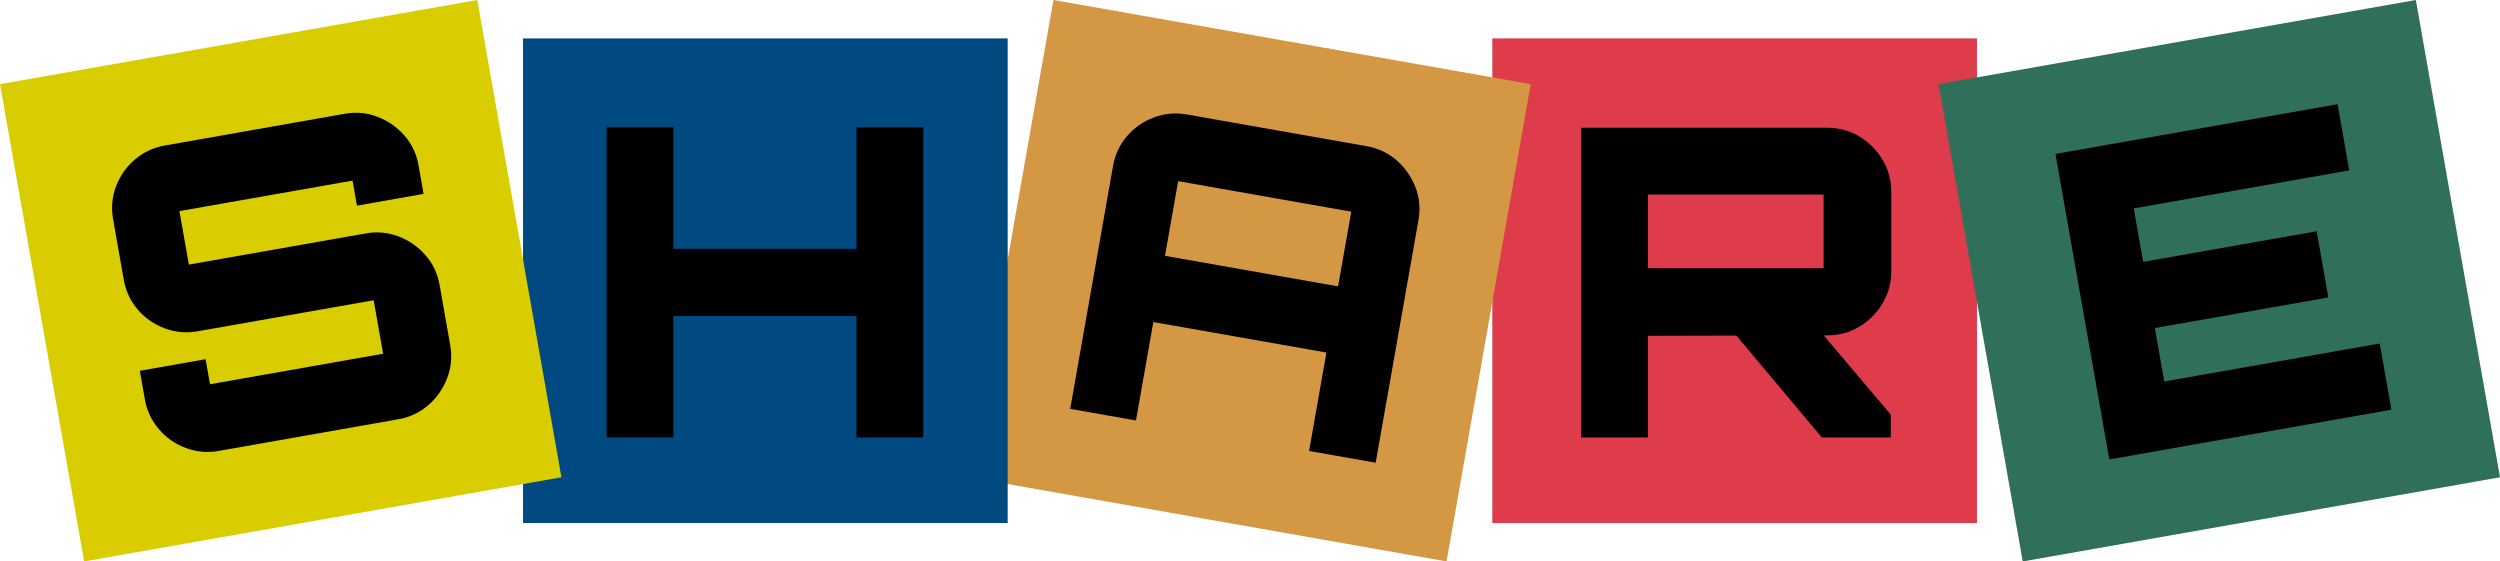 <?xml version="1.0" encoding="UTF-8"?>
<svg id="_レイヤー_2" data-name="レイヤー 2" xmlns="http://www.w3.org/2000/svg" viewBox="0 0 139.278 31.278">
  <defs>
    <style>
      .cls-1 {
        fill: #d49844;
      }

      .cls-2 {
        fill: #de3b4b;
      }

      .cls-3 {
        fill: #d9cd00;
      }

      .cls-4 {
        fill: #014981;
      }

      .cls-5 {
        fill: #306f5a;
      }
    </style>
  </defs>
  <g id="_レイヤー_1-2" data-name="レイヤー 1">
    <g>
      <g>
        <rect class="cls-2" x="83.139" y="2.139" width="27" height="27"/>
        <path d="M88.083,24.373V7.117h13.705c.656,0,1.252.16,1.787.48.537.32.969.752,1.297,1.296s.492,1.136.492,1.775v4.464c0,.641-.164,1.232-.492,1.776s-.76.977-1.297,1.296c-.535.32-1.131.48-1.787.48l-9.984.023v5.664h-3.721ZM101.596,14.942v-4.104h-9.793v4.104h9.793ZM101.499,24.373l-5.016-5.976h4.873l3.982,4.704v1.271h-3.84Z"/>
        <rect class="cls-5" x="110.139" y="2.139" width="27" height="27" transform="translate(-.837 21.707) rotate(-10)"/>
        <path d="M117.512,25.593l-3-17.018,15.718-2.771.649,3.688-12.006,2.117.525,2.979,9.666-1.705.65,3.688-9.666,1.704.525,2.978,12.006-2.117.649,3.688-15.718,2.771Z"/>
        <rect class="cls-1" x="56.139" y="2.139" width="27" height="27" transform="translate(3.774 -11.855) rotate(10)"/>
        <rect class="cls-4" x="29.139" y="2.139" width="27" height="27"/>
        <rect class="cls-3" x="2.139" y="2.139" width="27" height="27" transform="translate(-2.478 2.953) rotate(-10)"/>
      </g>
      <path d="M33.796,24.373V7.094h3.72v6.768h10.2v-6.768h3.72v17.279h-3.72v-6.768h-10.2v6.768h-3.72Z"/>
      <path d="M62.007,9.258c.113-.646.374-1.205.783-1.678.407-.472.907-.818,1.499-1.039s1.201-.275,1.832-.164l9.997,1.763c.646.113,1.206.375,1.679.783.472.408.823.904,1.053,1.489s.288,1.2.175,1.847l-2.384,13.52-3.711-.654.967-5.483-9.643-1.7-.967,5.483-3.664-.646,2.384-13.52ZM74.546,15.953l.734-4.16-9.643-1.7-.734,4.16,9.643,1.7Z"/>
      <path d="M12.183,25.123c-.63.111-1.24.056-1.831-.165-.592-.221-1.093-.57-1.501-1.051-.41-.48-.672-1.035-.782-1.666l-.279-1.584,3.663-.646.246,1.395,9.644-1.7-.525-2.979-9.809,1.73c-.63.11-1.241.057-1.831-.165-.592-.22-1.092-.566-1.5-1.04-.408-.471-.67-1.03-.784-1.676l-.592-3.357c-.113-.646-.059-1.26.163-1.844.222-.583.573-1.08,1.054-1.49.479-.409,1.035-.669,1.665-.78l10.022-1.767c.63-.111,1.236-.057,1.819.166.584.222,1.083.568,1.499,1.039.417.471.682,1.029.795,1.676l.279,1.583-3.711.655-.246-1.395-9.644,1.699.525,2.979,9.857-1.738c.63-.111,1.237-.055,1.82.167s1.083.568,1.499,1.04c.416.471.681,1.028.795,1.675l.592,3.356c.11.63.053,1.242-.176,1.834-.229.593-.579,1.094-1.052,1.501-.472.409-1.023.669-1.653.78l-10.022,1.767Z"/>
    </g>
  </g>
</svg>